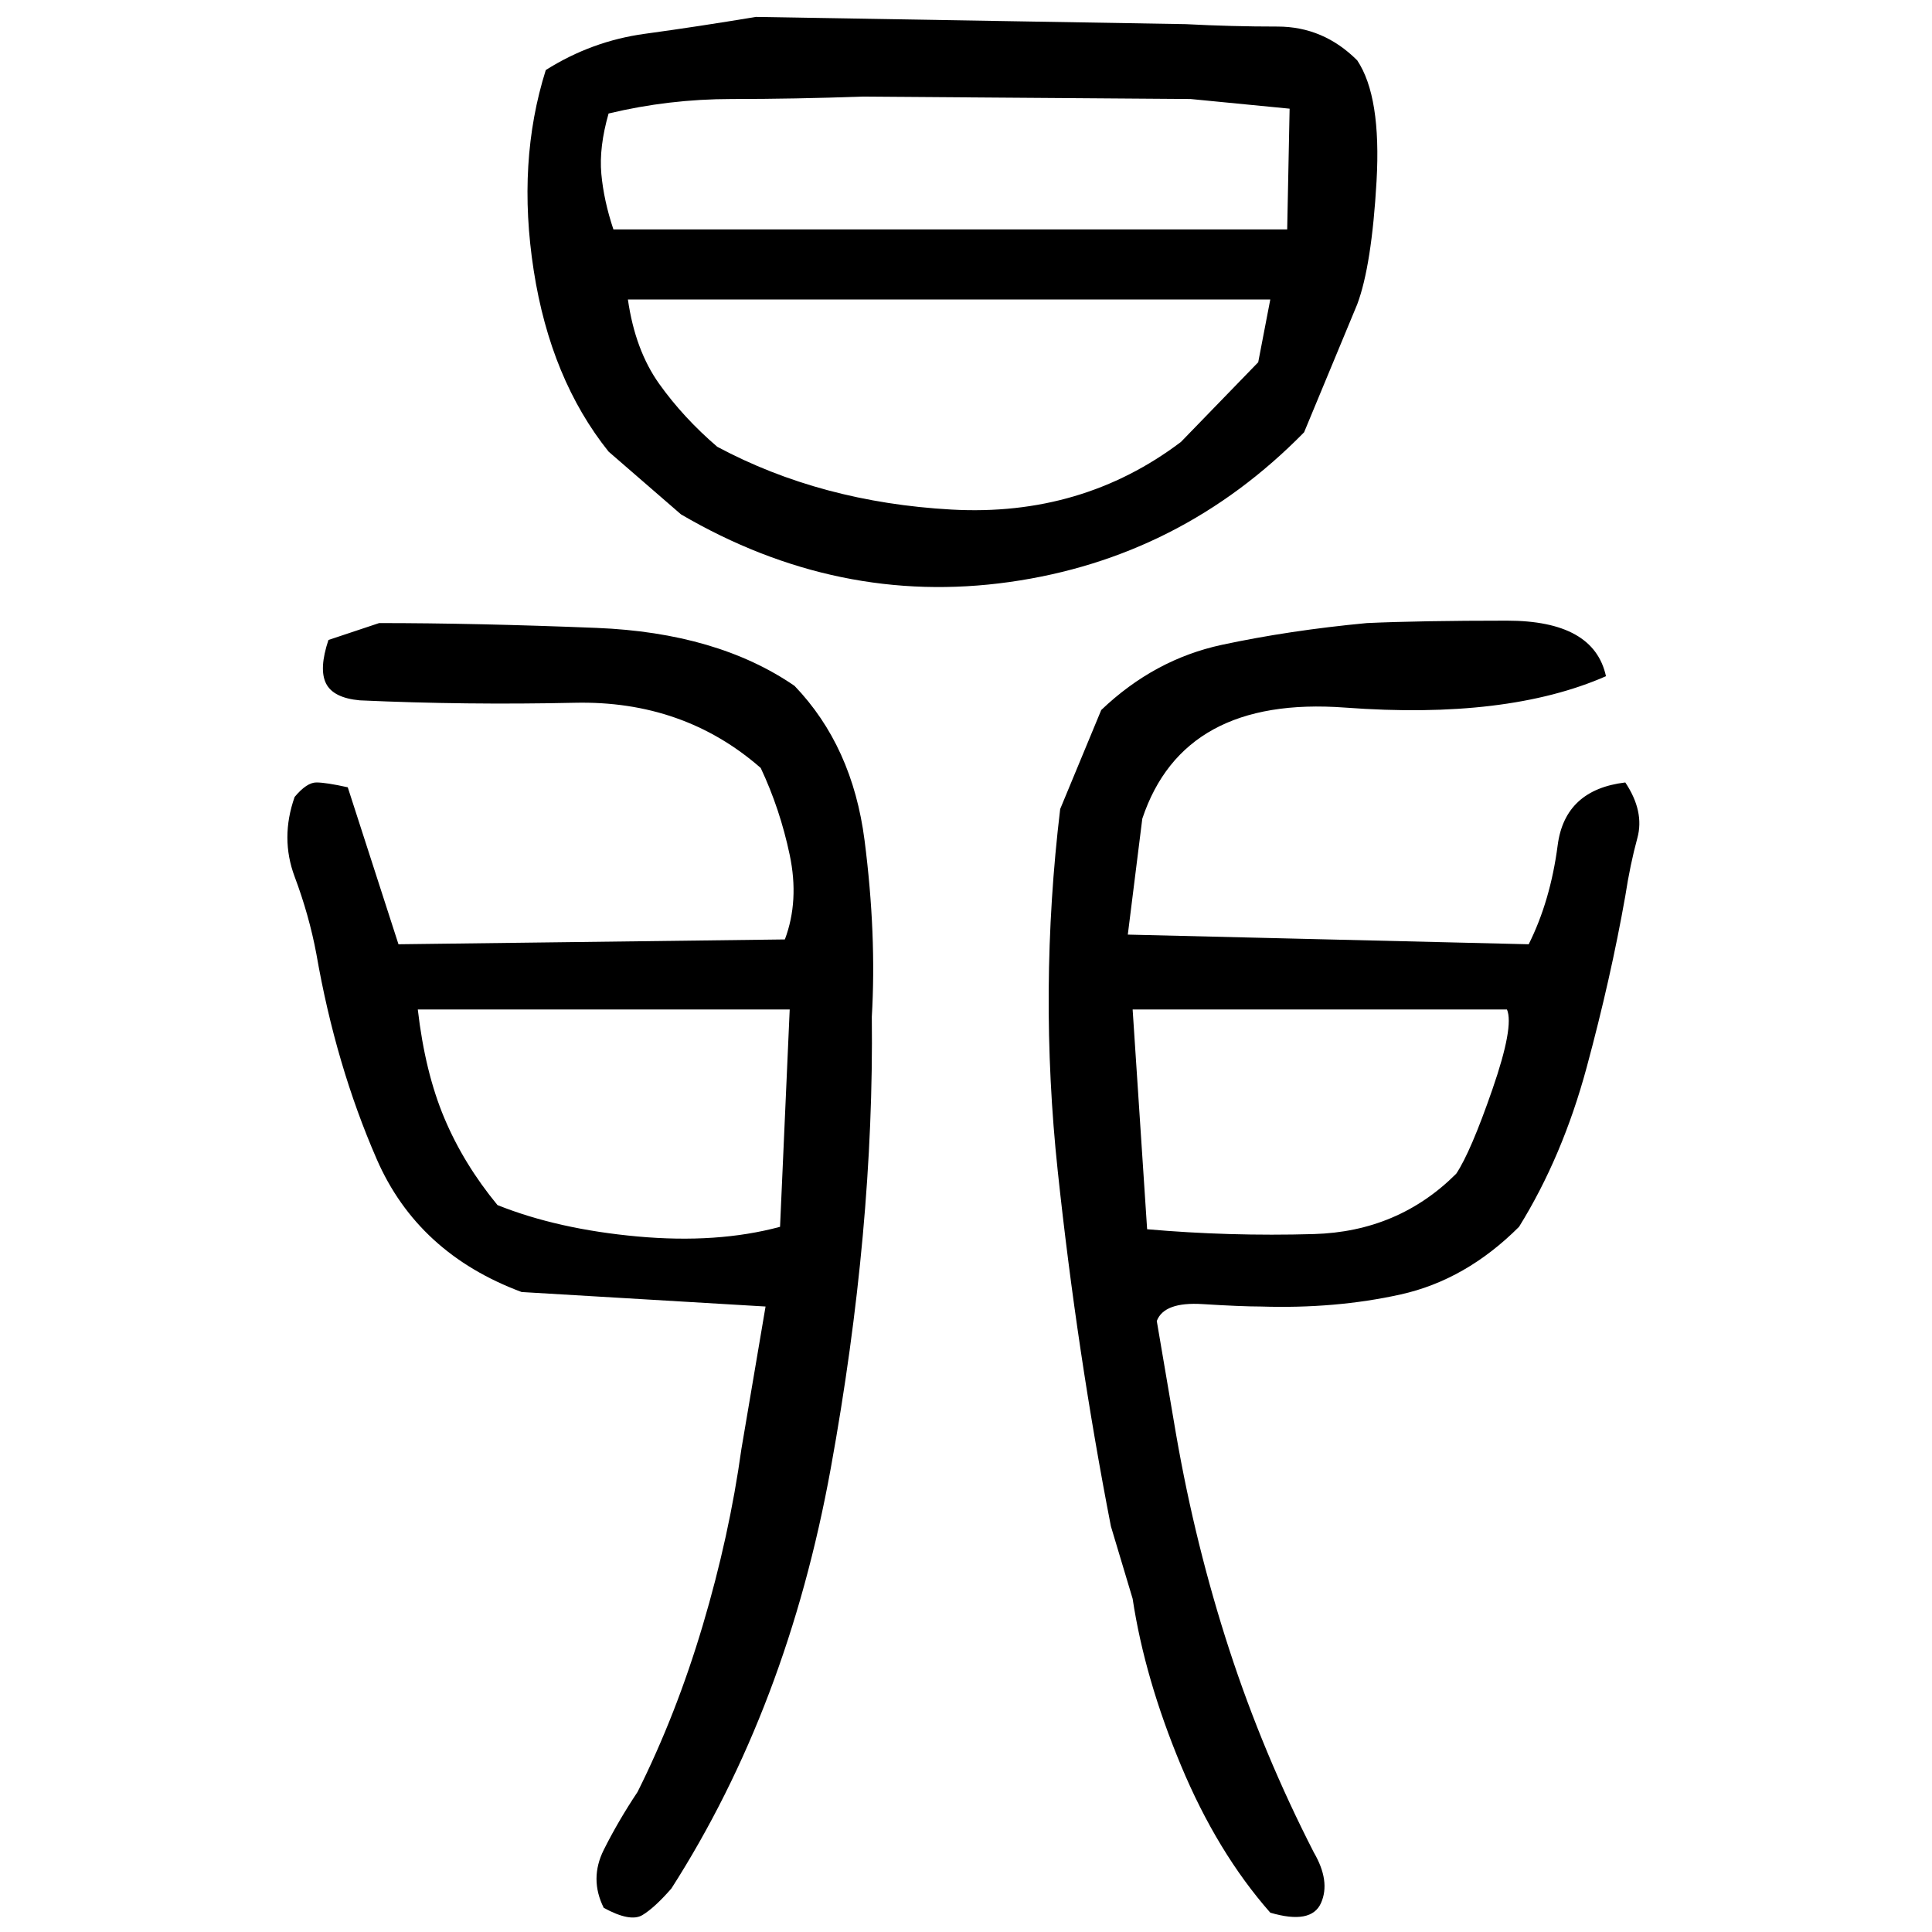 ﻿<?xml version="1.0" encoding="UTF-8" standalone="yes"?>
<svg xmlns="http://www.w3.org/2000/svg" height="100%" version="1.1" width="100%" viewBox="0 0 80 80">
  <g transform="scale(1)">
    <path fill="#000000" d="M31.3 0.7L49.1 1.0Q51.0 1.1 52.9 1.1T56.2 2.5Q57.2 4.0 57 7.5T56.2 12.6L54 17.9Q48.9 23.1 41.8 24.1T28.2 21.3L25.2 18.7Q22.8 15.7 22.1 11.2T22.6 2.9Q24.5 1.7 26.7 1.4T31.3 0.7ZM32.9 4.1T30.3 4.1T25.2 4.7Q24.8 6.1 24.9 7.2T25.4 9.5H53.3L53.4 4.5L49.3 4.1L35.7 4.0Q32.9 4.1 30.3 4.1ZM26.3 14.5T27.3 15.9T29.7 18.5Q34.0 20.8 39.4 21.1T48.9 18.3L52.1 15L52.6 12.4H26.0Q26.3 14.5 27.3 15.9ZM15.7 25.8Q19.7 25.8 24.7 26T32.9 28.4Q35.3 30.9 35.8 34.8T36.1 42.1Q36.2 50.9 34.4 60.8T27.8 78.2Q27.1 79 26.6 79.3T25 79Q24.4 77.8 25 76.6T26.4 74.2Q28 71 29.1 67.3T30.7 60L31.7 54.1L21.6 53.5Q17.3 51.9 15.6 48.0T13.1 39.5Q12.8 37.9 12.2 36.3T12.2 33.0Q12.7 32.4 13.1 32.4T14.4 32.6L16.5 39.1L32.5 38.9Q33.1 37.3 32.7 35.4T31.5 31.8Q28.3 29.0 23.8 29.1T14.9 29.0Q13.8 28.9 13.5 28.3T13.6 26.5L15.7 25.8ZM56.6 25.8Q58.8 25.7 62.4 25.7T66.5 28Q62.4 29.8 55.7 29.3T47.3 33.9L46.7 38.7L63.3 39.1Q64.2 37.3 64.5 35T67.3 32.4Q68.1 33.6 67.8 34.7T67.3 37.1Q66.7 40.5 65.7 44.2T62.9 50.8Q60.7 53.0 58 53.6T52.2 54.1Q51.4 54.1 49.8 54T47.9 54.7L48.7 59.4Q49.5 64 50.9 68.3T54.4 76.7Q55.1 77.9 54.7 78.8T52.6 79.2Q50.4 76.7 48.9 73.1T46.9 66.2L46.0 63.2Q44.6 56.0 43.8 48.5T43.9 33.5L45.6 29.4Q47.8 27.3 50.6 26.7T56.6 25.8ZM17.6 44.4T18.4 46.3T20.6 49.9Q23.1 50.9 26.4 51.2T32.3 50.8L32.7 41.8H17.3Q17.6 44.4 18.4 46.3ZM47.5 50.9Q50.9 51.2 54.4 51.1T60.3 48.6Q60.9 47.7 61.8 45.1T62.4 41.8H46.9L47.5 50.9Z" />
  </g>
</svg>
